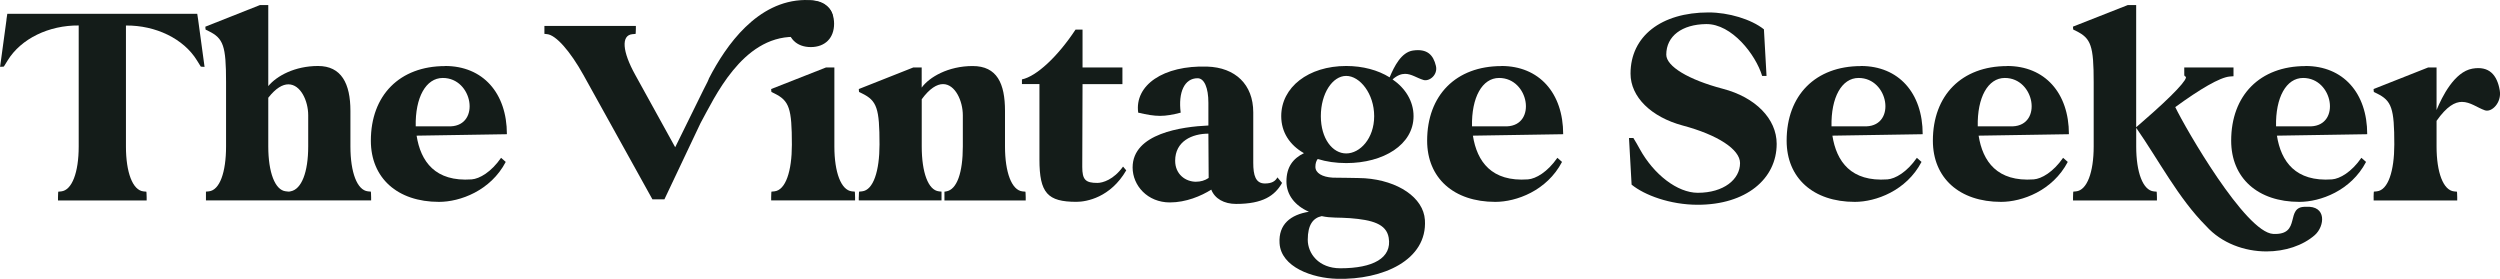 <svg width="1291" height="144" viewBox="0 0 1291 144" fill="none" xmlns="http://www.w3.org/2000/svg">
<g clip-path="url(#clip0_108_2364)">
<path d="M3.317 10.148L3.773 7.142H101.859L102.315 10.148C103.373 17.531 104.575 27.15 105.632 34.533C104.575 34.533 103.685 34.389 103.685 34.389L101.739 31.238C94.817 19.96 80.372 13.034 65.038 13.178V75.655C65.038 89.05 68.499 98.236 74.075 98.838L75.589 98.982C75.589 98.982 75.733 100.04 75.733 101.843V103.503H29.947V101.843C29.947 100.04 30.091 98.982 30.091 98.982L31.605 98.838C37.181 98.236 40.642 89.05 40.642 75.655V13.154C25.308 13.01 10.864 19.936 3.941 31.214L1.995 34.364C1.995 34.364 1.081 34.509 0.048 34.509C1.105 27.126 2.307 17.507 3.365 10.124L3.317 10.148Z" fill="#141C19"/>
<path d="M134.186 2.621H138.536V44.465C142.886 39.198 152.236 34.076 164.253 34.076C176.27 34.076 180.957 43.118 180.957 57.258V75.631C180.957 89.026 184.418 98.212 189.994 98.814L191.508 98.958C191.508 98.958 191.653 100.016 191.653 101.819V103.479H106.353V98.958L107.868 98.814C113.444 98.212 116.736 89.026 116.736 75.631V42.373C116.736 23.711 115.391 19.791 107.699 16.04L106.185 15.294C106.185 15.294 106.041 14.693 106.041 13.779L134.162 2.645L134.186 2.621ZM148.919 43.551C145.915 43.551 142.454 45.499 138.536 50.477V75.607C138.536 89.002 141.997 98.188 147.573 98.789L148.919 98.934H149.376L150.121 98.789C155.697 97.731 159.158 89.002 159.158 75.607V59.495C159.158 52.112 155.24 43.551 148.919 43.551Z" fill="#141C19"/>
<path d="M229.868 34.076C249.264 34.076 261.762 47.928 261.762 69.307L215.134 70.052C217.249 83.447 224.772 93.98 243.567 92.633C247.629 92.321 253.638 88.882 258.757 81.499L261.161 83.615C253.35 98.525 237.535 104.249 226.719 104.249C205.208 104.249 191.508 91.912 191.508 72.649C191.508 49.178 206.41 34.124 229.868 34.124V34.076ZM214.678 65.243H232.728C248.23 64.641 244.168 40.257 228.666 40.257C219.941 40.257 214.365 50.333 214.678 65.243Z" fill="#141C19"/>
<path d="M281.134 17.507V13.395H328.362V14.91C328.362 16.545 328.218 17.507 328.218 17.507L326.559 17.651C320.695 18.204 321.296 26.549 328.074 38.718L348.671 76.04L363.405 46.1C364.15 44.465 365.207 42.83 365.952 40.906L366.096 40.497C374.989 23.255 391.093 0.409 415.608 6.53206e-05C422.818 -0.144 430.197 2.862 430.197 9.716C430.197 15.872 425.222 21.739 419.357 20.249C416.041 19.431 412.892 19.022 409.888 19.022C383.113 19.022 368.981 50.477 361.746 63.583L343.095 102.95H336.918L301.275 38.694C294.497 26.525 287.142 18.06 282.48 17.627L281.134 17.483V17.507Z" fill="#141C19"/>
<path d="M398.231 101.82C398.231 100.016 398.375 98.958 398.375 98.958L399.889 98.814C405.754 98.212 408.926 88.28 408.926 74.741C408.926 55.936 407.58 52.016 399.889 48.24L398.375 47.495C398.375 47.495 398.231 46.749 398.231 45.98L426.52 34.846H430.87V75.631C430.87 89.026 434.331 98.212 439.907 98.814L441.421 98.958C441.421 98.958 441.566 100.016 441.566 101.82V103.479H398.231V101.82ZM406.643 12.264C406.643 4.882 411.306 0.216 418.684 0.216C426.063 0.216 430.726 4.882 430.726 12.264C430.726 19.647 426.063 24.312 418.684 24.312C411.306 24.312 406.643 19.647 406.643 12.264Z" fill="#141C19"/>
<path d="M443.488 101.82C443.488 100.016 443.633 98.958 443.633 98.958L445.147 98.814C451.011 98.212 454.184 88.281 454.184 74.573C454.184 55.912 452.838 51.992 445.147 48.24L443.633 47.495C443.633 47.495 443.488 46.894 443.488 45.98L471.609 34.846H475.959V45.234C479.877 39.824 489.659 34.1 502.277 34.1C514.895 34.1 518.981 43.142 518.981 57.282V75.655C518.981 89.05 522.442 98.236 528.018 98.838L529.533 98.982C529.533 98.982 529.677 100.04 529.677 101.844V103.503H487.712V98.982L488.626 98.838C494.202 97.924 497.206 89.05 497.206 75.655V59.543C497.206 52.16 493.288 43.431 486.967 43.431C483.819 43.431 480.045 45.691 475.983 51.246V75.631C475.983 89.026 479.3 98.212 484.852 98.814L486.198 98.958V103.479H443.464V101.82H443.488Z" fill="#141C19"/>
<path d="M527.73 43.407V41.002C535.109 39.487 546.092 29.411 555.418 15.271H559.023V34.846H579.621V43.431H559.023C559.023 43.431 558.879 73.082 558.879 86.188C558.879 92.802 560.537 94.461 566.69 94.461C569.406 94.461 575.126 92.802 579.933 86.02L581.592 87.968C573.468 101.964 561.138 104.224 555.875 104.224C540.973 104.224 536.767 99.703 536.767 82.389V43.407H527.73Z" fill="#141C19"/>
<path d="M624.013 64.786V53.05C624.013 45.379 621.898 40.401 618.437 40.401C611.659 40.401 608.366 47.615 609.712 58.172C605.65 59.23 602.333 59.832 599.041 59.832C595.748 59.832 592.263 59.23 587.768 58.172C585.822 44.032 600.699 33.643 623.412 34.389C637.857 34.846 647.182 43.575 647.182 58.028V84.072C647.182 90.541 648.384 94.749 653.191 94.749C656.796 94.749 658.599 93.547 659.656 91.599L662.06 94.461C658.31 101.074 652.133 105.307 638.289 105.307C632.112 105.307 627.306 102.589 625.503 97.924C620.239 101.242 612.404 104.537 604.136 104.537C592.551 104.537 584.884 95.808 584.884 86.477C584.884 68.874 610.457 65.411 623.989 64.81L624.013 64.786ZM617.692 93.836C619.951 93.836 622.21 93.234 624.157 91.888L624.013 69.018C615.601 69.018 606.852 72.938 606.852 83.014C606.852 89.94 612.116 93.86 617.692 93.86V93.836Z" fill="#141C19"/>
<path d="M675.904 109.346C668.694 106.196 664.319 100.617 664.319 93.691C664.319 86.164 667.78 81.811 673.356 79.094C665.978 74.886 661.627 68.248 661.627 59.976C661.627 45.066 675.615 34.076 695.18 34.076C703.76 34.076 711.571 36.192 717.604 39.944C720.008 34.22 723.613 27.006 729.645 26.092C737.024 25.034 740.173 28.352 741.519 34.076C742.576 38.741 738.058 42.204 735.053 41.29C731.592 40.232 728.876 38.14 725.584 38.14C723.637 38.14 721.522 38.886 719.118 41.002C725.728 45.523 729.958 52.28 729.958 59.976C729.958 74.717 714.456 84.216 695.204 84.216C689.796 84.216 684.821 83.471 680.471 82.1C679.725 83.014 679.269 84.361 679.269 86.164C679.269 89.314 682.73 91.431 688.282 91.743C688.282 91.743 702.727 91.888 704.842 92.056C721.834 93.258 735.077 101.988 735.822 113.579C737.168 134.356 713.999 144.577 690.541 143.976C677.755 143.687 661.507 137.964 660.762 125.603C660.161 115.815 666.482 110.862 675.952 109.346H675.904ZM692.151 138.541C709 138.541 718.926 133.274 717.123 122.741C715.922 115.527 708.399 113.555 697.271 112.665C691.262 112.208 687.344 112.665 682.538 111.607C678.163 112.521 675.327 115.984 675.327 123.799C675.327 130.87 680.903 138.541 692.175 138.541H692.151ZM682.081 59.976C682.081 71.567 688.089 79.238 695.18 79.238C702.27 79.238 709.625 71.567 709.625 59.976C709.625 48.385 702.246 39.198 695.18 39.198C688.114 39.198 682.081 48.24 682.081 59.976Z" fill="#141C19"/>
<path d="M775.335 34.076C794.731 34.076 807.229 47.928 807.229 69.307L760.602 70.052C762.717 83.447 770.24 93.98 789.035 92.633C793.097 92.321 799.106 88.882 804.225 81.499L806.629 83.615C798.817 98.525 783.003 104.249 772.187 104.249C750.676 104.249 736.976 91.912 736.976 72.649C736.976 49.178 751.878 34.124 775.335 34.124V34.076ZM760.145 65.243H778.196C793.698 64.641 789.636 40.257 774.134 40.257C765.409 40.257 759.833 50.333 760.145 65.243Z" fill="#141C19"/>
<path d="M843.474 71.255C844.531 72.914 845.877 75.319 846.79 76.978C854.001 90.084 866.186 99.559 876.738 99.559C890.125 99.559 898.561 92.633 898.561 84.216C898.561 77.146 886.976 69.619 868.926 64.81C852.679 60.433 842.007 50.068 842.007 38.02C842.007 18.758 857.798 6.421 882.314 6.421C892.552 6.421 904.281 9.884 910.891 15.15L912.237 39.222H909.978C906.661 28.233 894.331 12.289 881.088 12.433C868.59 12.577 860.466 18.613 860.466 28.233C860.466 34.245 871.907 41.17 889.644 45.836C906.493 50.212 917.476 61.347 917.476 74.285C917.476 92.489 901.541 105.74 876.714 105.74C862.413 105.74 849.194 100.762 842.56 95.351L841.214 71.279H843.474V71.255Z" fill="#141C19"/>
<path d="M960.979 34.076C980.375 34.076 992.874 47.928 992.874 69.307L946.246 70.052C948.361 83.447 955.884 93.98 974.679 92.633C978.741 92.321 984.75 88.882 989.869 81.499L992.273 83.615C984.461 98.525 968.647 104.249 957.831 104.249C936.32 104.249 922.62 91.912 922.62 72.649C922.62 49.178 937.522 34.124 960.979 34.124V34.076ZM945.79 65.243H963.84C979.342 64.641 975.28 40.257 959.778 40.257C951.053 40.257 945.477 50.333 945.79 65.243Z" fill="#141C19"/>
<path d="M1036.5 34.076C1055.89 34.076 1068.39 47.928 1068.39 69.307L1021.76 70.052C1023.88 83.447 1031.4 93.98 1050.2 92.633C1054.26 92.321 1060.27 88.882 1065.39 81.499L1067.79 83.615C1059.98 98.525 1044.16 104.249 1033.35 104.249C1011.84 104.249 998.137 91.912 998.137 72.649C998.137 49.178 1013.04 34.124 1036.5 34.124V34.076ZM1021.31 65.243H1039.36C1054.86 64.641 1050.8 40.257 1035.29 40.257C1026.57 40.257 1020.99 50.333 1021.31 65.243Z" fill="#141C19"/>
<path d="M1070.63 98.958L1072.14 98.814C1077.72 98.212 1081.18 89.026 1081.18 75.631V42.517C1081.18 23.711 1079.83 19.791 1072.14 16.016L1070.63 15.27C1070.63 15.27 1070.48 14.525 1070.48 13.755L1098.77 2.621H1103.12V65.699L1106.58 62.693C1122.08 49.298 1130.5 40.256 1128.55 39.511C1127.8 39.222 1127.95 38.91 1127.95 36.505V34.846H1153.38V39.367L1151.43 39.511C1146.31 39.968 1136.1 45.98 1123.31 55.31C1128.57 66.3 1159.55 120.024 1173.85 120.793C1188.9 121.539 1179.57 106.485 1190.7 106.797C1201.69 106.052 1200.49 116.874 1195.37 121.395C1189.19 126.805 1180.03 129.836 1170.39 129.836C1159.12 129.836 1147.22 125.627 1139.24 116.729C1124.94 102.421 1114.87 82.87 1103.14 66.012V75.655C1103.14 89.05 1106.61 98.236 1112.18 98.838L1113.7 98.982C1113.7 98.982 1113.84 100.04 1113.84 101.844V103.503H1070.51V101.844C1070.51 100.04 1070.65 98.982 1070.65 98.982L1070.63 98.958Z" fill="#141C19"/>
<path d="M1190.54 34.076C1209.93 34.076 1222.43 47.928 1222.43 69.307L1175.8 70.052C1177.92 83.447 1185.44 93.98 1204.23 92.633C1208.3 92.321 1214.31 88.882 1219.42 81.499L1221.83 83.615C1214.02 98.525 1198.2 104.249 1187.39 104.249C1165.88 104.249 1152.18 91.912 1152.18 72.649C1152.18 49.178 1167.08 34.124 1190.54 34.124V34.076ZM1175.35 65.243H1193.4C1208.9 64.641 1204.84 40.257 1189.33 40.257C1180.61 40.257 1175.03 50.333 1175.35 65.243Z" fill="#141C19"/>
<path d="M1225.72 101.82C1225.72 100.016 1225.87 98.958 1225.87 98.958L1227.38 98.814C1233.24 98.212 1236.42 88.281 1236.42 74.573C1236.42 55.912 1235.07 51.992 1227.38 48.24L1225.87 47.495C1225.87 47.495 1225.72 46.894 1225.72 45.98L1253.87 34.846H1258.24V56.826C1261.1 49.9 1267.42 37.106 1276.75 35.447C1285.47 33.932 1289.53 38.766 1290.88 46.725C1291.94 53.05 1286.67 58.172 1283.21 56.97C1279.3 55.623 1275.69 52.617 1271.34 52.617C1267.73 52.617 1263.53 54.878 1258.24 62.405V75.655C1258.24 89.05 1261.7 98.237 1267.25 98.838L1268.77 98.982C1268.77 98.982 1268.91 100.04 1268.91 101.844V103.503H1225.75V101.844L1225.72 101.82Z" fill="#141C19"/>
</g>
<defs>
<clipPath id="clip0_108_2364">
<rect width="1291" height="144" fill="white"/>
</clipPath>
</defs>
</svg>
